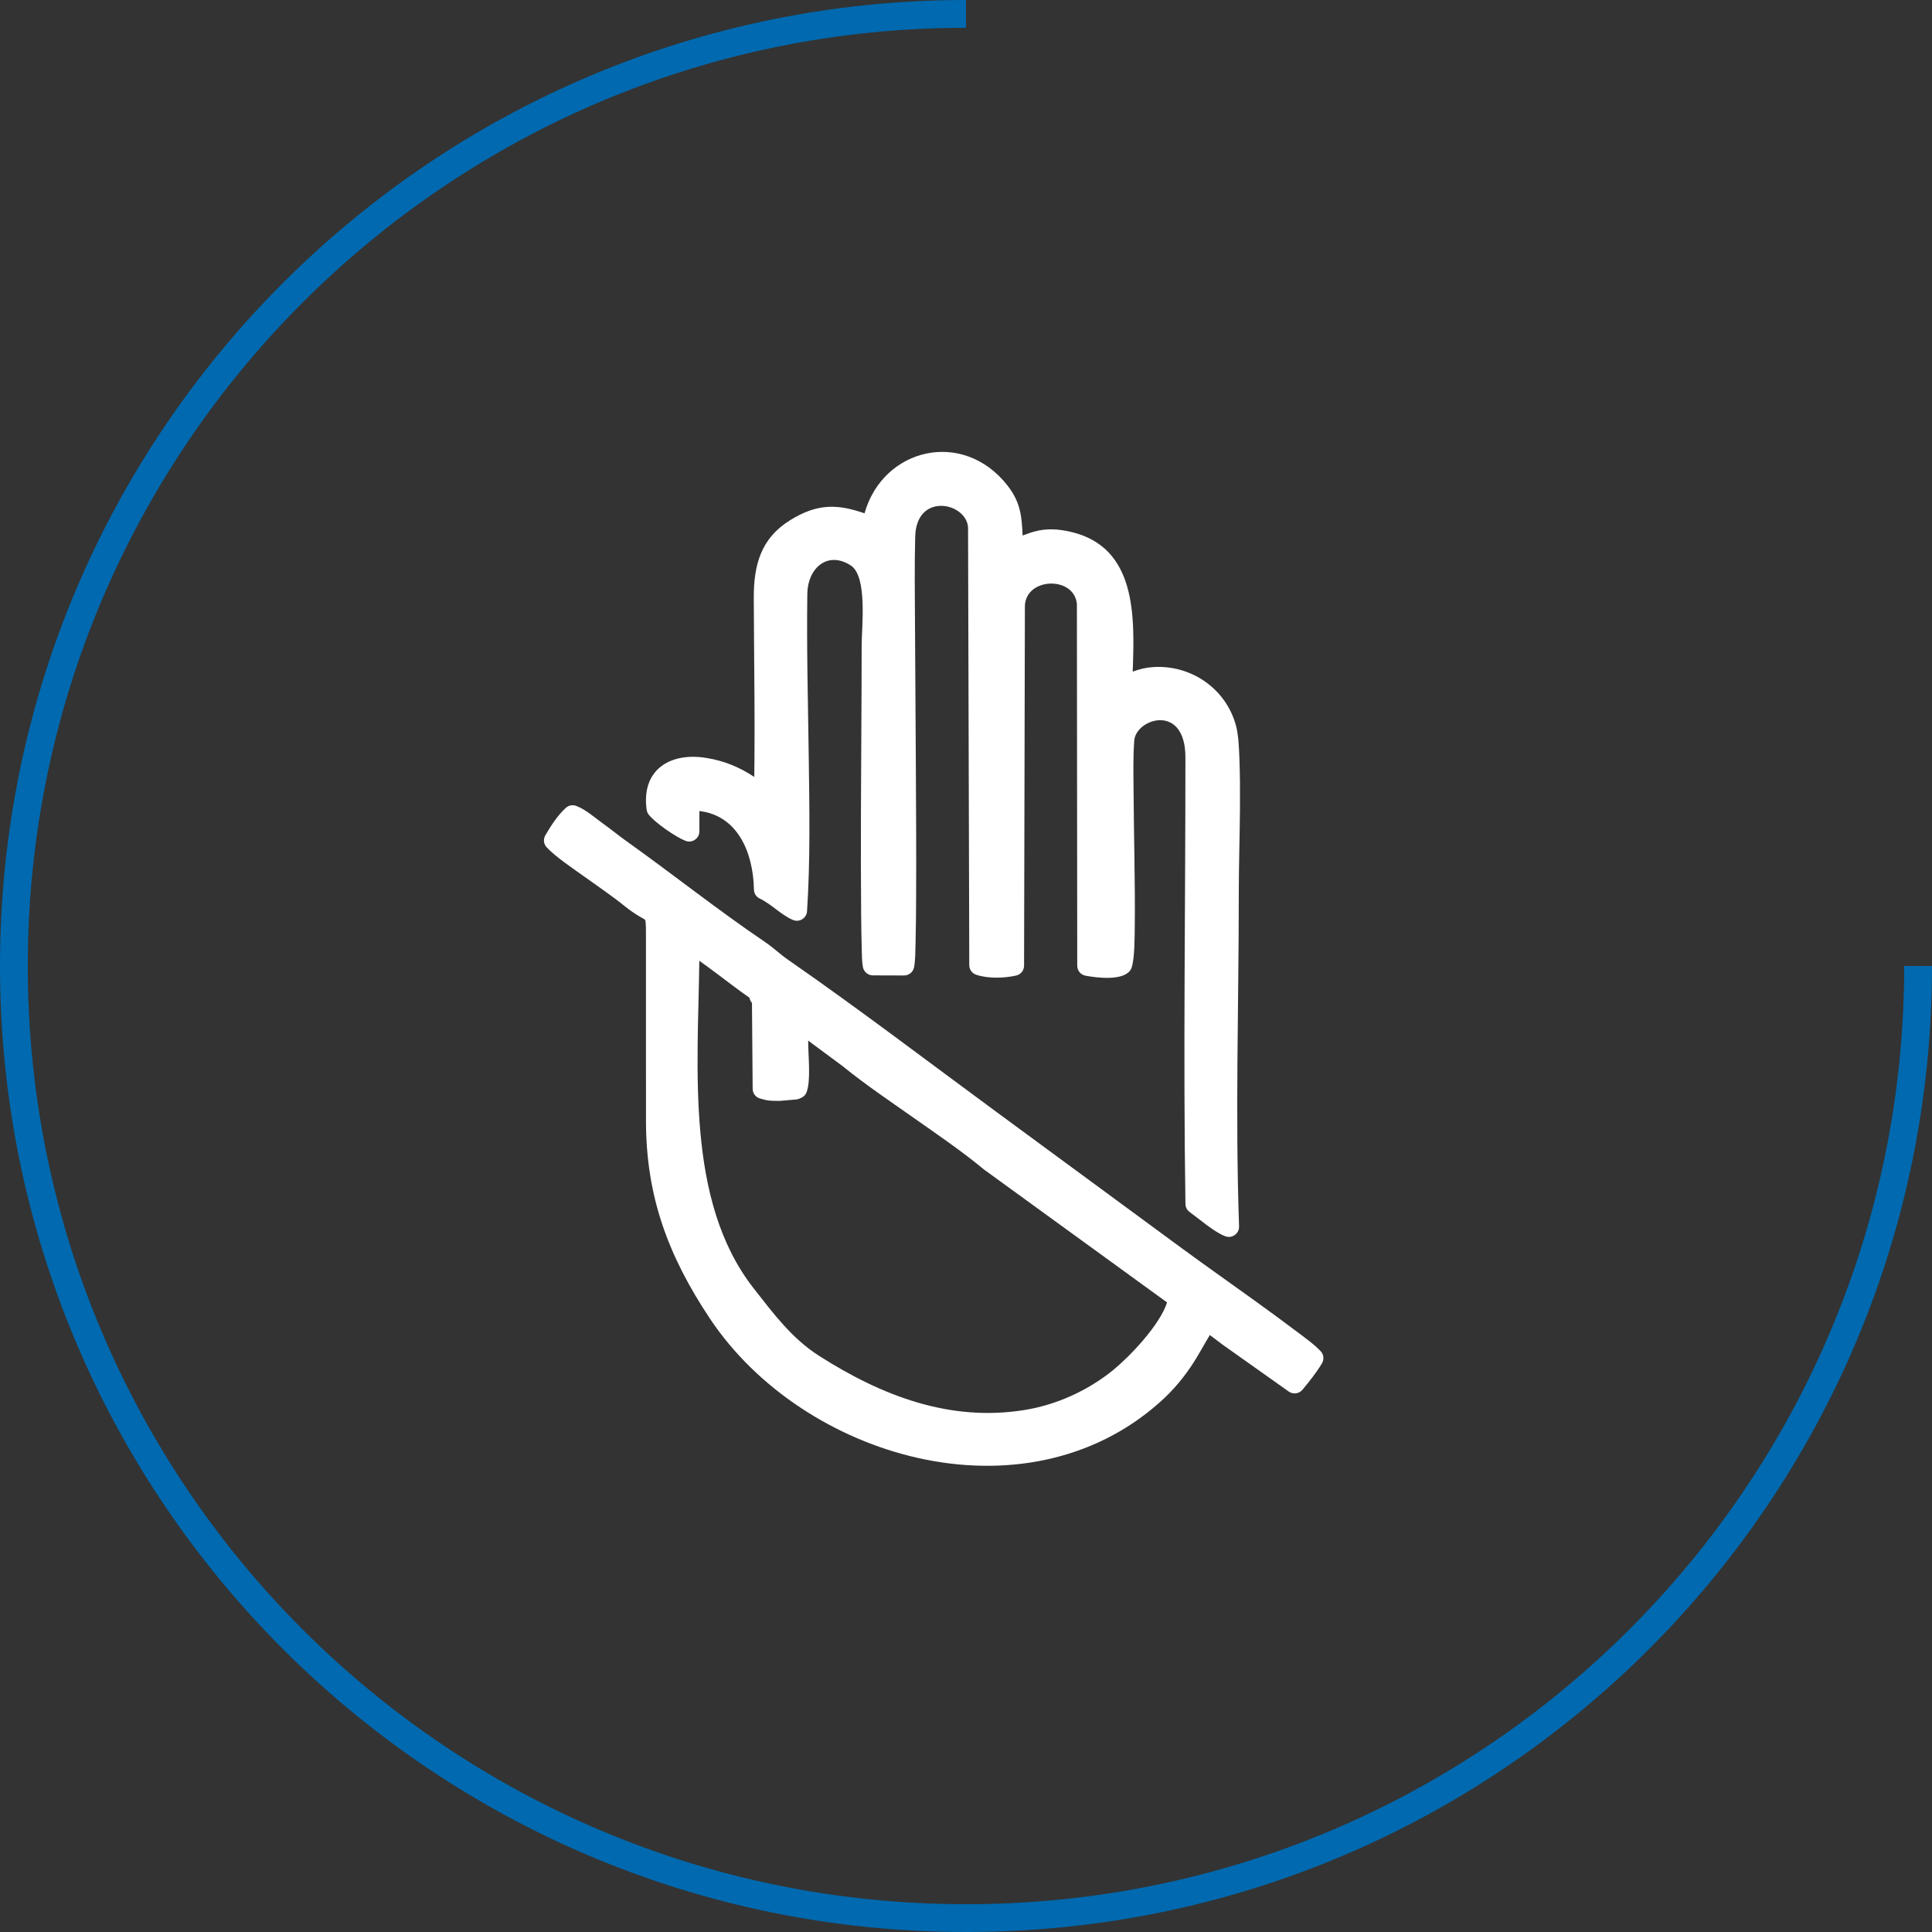 <?xml version="1.0" encoding="UTF-8"?>
<!DOCTYPE svg PUBLIC "-//W3C//DTD SVG 1.1//EN" "http://www.w3.org/Graphics/SVG/1.1/DTD/svg11.dtd">
<!-- Creator: CorelDRAW -->
<svg xmlns="http://www.w3.org/2000/svg" xml:space="preserve" width="33.867mm" height="33.867mm" version="1.1" style="shape-rendering:geometricPrecision; text-rendering:geometricPrecision; image-rendering:optimizeQuality; fill-rule:evenodd; clip-rule:evenodd"
viewBox="0 0 3386.66 3386.66"
 xmlns:xlink="http://www.w3.org/1999/xlink"
 xmlns:xodm="http://www.corel.com/coreldraw/odm/2003">
 <rect x="0" y="0" width="3386.66" height="3386.66" fill="#333333" stroke="none"/>
 <defs>
  <style type="text/css">
   <![CDATA[
    .fil0 {fill:#0069AF}
    .fil1 {fill:white}
   ]]>
  </style>
 </defs>
 <g id="Layer_x0020_1">
  <path class="fil0" d="M1693.33 48.72c-908.31,0 -1644.61,736.31 -1644.61,1644.61 0,908.31 736.3,1644.61 1644.61,1644.61 908.3,0 1644.6,-736.3 1644.6,-1644.61l48.73 0c0,935.22 -758.12,1693.34 -1693.33,1693.34 -935.22,0 -1693.34,-758.12 -1693.34,-1693.34 0,-935.22 758.12,-1693.33 1693.34,-1693.33l0 48.72z"/>
  <path class="fil1" d="M1988.4 1296.71c-2.26,27.4 -1.57,57.29 -1.39,84.79 0.27,41.65 1.02,83.31 1.59,124.96 0.53,39.48 1.08,79.08 0.54,118.58 -0.24,17.46 0,55.36 -5.6,71.47 -0.7,2 -1.58,3.61 -2.91,5.26 -14.02,17.63 -57.51,12.33 -77.66,8.58 -8.56,-1.59 -14.64,-8.88 -14.64,-17.59l-0.6 -633.57c-4.06,-49.5 -88.45,-47.81 -91.16,2.21l-1.45 631.26c-0.02,8.51 -5.8,15.67 -14.13,17.47 -21.54,4.65 -48.49,5.53 -69.57,-1.37 -7.48,-2.45 -12.32,-9.12 -12.34,-16.98l-2.15 -767.13c-2.67,-43.93 -90.57,-62.52 -92.64,15.91 -1.38,52.19 -0.59,105.15 -0.34,157.37 0.38,81.06 1,162.11 1.46,243.17 0.43,76.92 0.86,153.87 0.49,230.8 -0.13,26.78 -0.31,53.61 -0.99,80.39 -0.32,12.88 -0.22,30.45 -2.57,43.03 -1.6,8.57 -8.94,14.65 -17.66,14.62l-54.52 -0.16c-8.63,-0.03 -15.86,-5.99 -17.52,-14.46 -1.86,-9.47 -1.82,-22.95 -2.1,-32.67 -0.6,-20.22 -0.83,-40.46 -1.02,-60.69 -0.54,-58.14 -0.49,-116.32 -0.37,-174.47 0.21,-98.55 1.27,-197.15 1.27,-295.69 0,-33.08 10.62,-121.46 -19.16,-140.63 -41.13,-26.47 -75.44,5.56 -76.06,49.2 -1.35,94.95 1.14,190.27 2.45,285.24 1.24,89.76 2.89,182.08 -2.94,271.63 -0.39,6 -3.4,10.99 -8.53,14.12 -5.13,3.14 -10.94,3.55 -16.46,1.16 -20.92,-9.04 -37.87,-27.96 -57.81,-37.36 -6.31,-2.97 -10.13,-8.86 -10.27,-15.83 -1.36,-65.11 -28.45,-129.64 -95.63,-137.66l-0.02 35.56c0,6.09 -2.77,11.33 -7.8,14.77 -5.03,3.44 -10.93,4.12 -16.61,1.91 -17.13,-6.67 -52.83,-31.43 -64.26,-45.7 -2.11,-2.63 -3.3,-5.38 -3.76,-8.72 -9.7,-69.54 40.31,-101.29 104.45,-90.91 33.31,5.39 58.9,16.76 84.22,33.35 0.19,-10.68 0.2,-21.38 0.29,-31.75 0.29,-33.69 0.22,-67.39 0.06,-101.08 -0.27,-60.17 -1.09,-120.35 -1.26,-180.51 -0.15,-57.79 12.09,-104.61 63.59,-136.61 48.43,-30.1 83.72,-28.3 130.56,-12.17 32.42,-114.69 172.78,-148.42 250.75,-48.55 23.46,30.04 24.85,55.68 26.39,87.5 7.09,-2.64 14.18,-5.28 21.51,-7.21 21.32,-5.62 41.29,-4.21 62.62,0.7 116.12,26.71 112.32,148.94 108.81,245.12 0.17,-0.06 0.34,-0.13 0.51,-0.19 12.46,-4.61 23.95,-7.27 37.29,-7.94 65.92,-3.33 126.15,38.76 143.29,102.93 4.57,17.11 5.32,40.79 6,58.53 1.06,28.02 1.11,56.19 0.95,84.22 -0.28,49.94 -2.07,99.97 -2.07,149.85 0,194.88 -6.37,390.08 0.47,584.88 0.21,6.16 -2.43,11.56 -7.44,15.16 -5,3.61 -10.96,4.41 -16.73,2.25 -19.04,-7.11 -45.33,-29.94 -62.49,-42.54 -4.67,-3.43 -7.23,-8.37 -7.32,-14.16 -4.05,-260.94 0.06,-521.98 -0.07,-782.93 -0.05,-94.24 -84.39,-68.74 -89.54,-30.72zm132.36 1043.52c-9.06,14.85 -17.29,30.36 -26.51,45.05 -17.29,27.54 -36.75,51 -61.07,72.69 -117.23,104.53 -273.68,131.5 -424.07,97.74 -144.66,-32.48 -282.84,-121.11 -365.25,-245.17 -72.51,-109.17 -111.49,-213.36 -111.5,-346.11l-0.05 -324.72c0,-4.34 0.21,-22.74 -1.39,-27.26 -1.91,-1.64 -7.32,-4.46 -9.31,-5.63 -9.33,-5.48 -17.93,-11.45 -26.34,-18.27 -22.4,-18.15 -47.61,-35.09 -71.09,-51.96 -19.34,-13.9 -49.77,-34.14 -65.77,-51.14 -5.53,-5.88 -6.48,-14.37 -2.4,-21.33 9.78,-16.69 21.4,-34.88 35.8,-47.92 5.15,-4.66 12.02,-5.94 18.5,-3.42 17.2,6.66 32.52,20.72 47.47,31.43 13.71,9.81 26.71,20.54 40.43,30.33 81.61,58.17 159.96,120.64 243,176.86 14.1,9.54 26.26,21.31 40.1,30.92 124.08,86.1 244.46,177.91 366.13,267.38l323.87 238.14c43.06,31.66 87,62.36 130.32,93.7 23.93,17.32 47.85,34.72 71.4,52.55 12.69,9.61 31.42,22.93 42.06,34.53 5.44,5.94 6.31,14.4 2.18,21.3 -9.56,16 -22.16,31.79 -34.06,46.15 -5.99,7.23 -16.49,8.61 -24.15,3.18l-115.97 -82.2c-7.47,-5.53 -14.81,-11.35 -22.33,-16.82zm-802.62 -582.07c-1.31,-1.51 -2.46,-3.4 -3.42,-5.74 -0.57,-1.39 -0.93,-2.57 -1.14,-3.63 -19.6,-13.45 -39.02,-28.78 -57.93,-42.82 -9.88,-7.34 -19.79,-14.69 -29.81,-21.84 -2.26,188.55 -24.57,421.23 95.13,574.05 34.31,43.8 66.92,87.94 114.54,118.33 109.09,69.62 228.77,116.53 360.89,95.05 56.05,-9.11 111.03,-34.19 155.03,-70.07 28.28,-23.07 81.56,-78.36 94.37,-118.42l-320.46 -232.63c-0.33,-0.24 -0.61,-0.46 -0.93,-0.72 -38.58,-32.06 -82.55,-61.85 -123.64,-90.79 -41.03,-28.91 -84.69,-58.29 -123.55,-89.93l-60.53 -44.85c-0.12,26.27 5.05,69.1 -2.72,90.15 -1.73,4.67 -4.89,8.07 -9.43,10.12 -1.98,0.9 -3.57,1.73 -5.75,2.34 -1.11,0.3 -2.09,0.48 -3.24,0.58l-28.06 2.39c-0.6,0.05 -1.12,0.07 -1.73,0.06 -14.64,-0.17 -18.92,0.24 -33.64,-4.18 -7.64,-2.29 -12.69,-9.02 -12.76,-17.01l-1.22 -150.44z"/>
 </g>
</svg>
